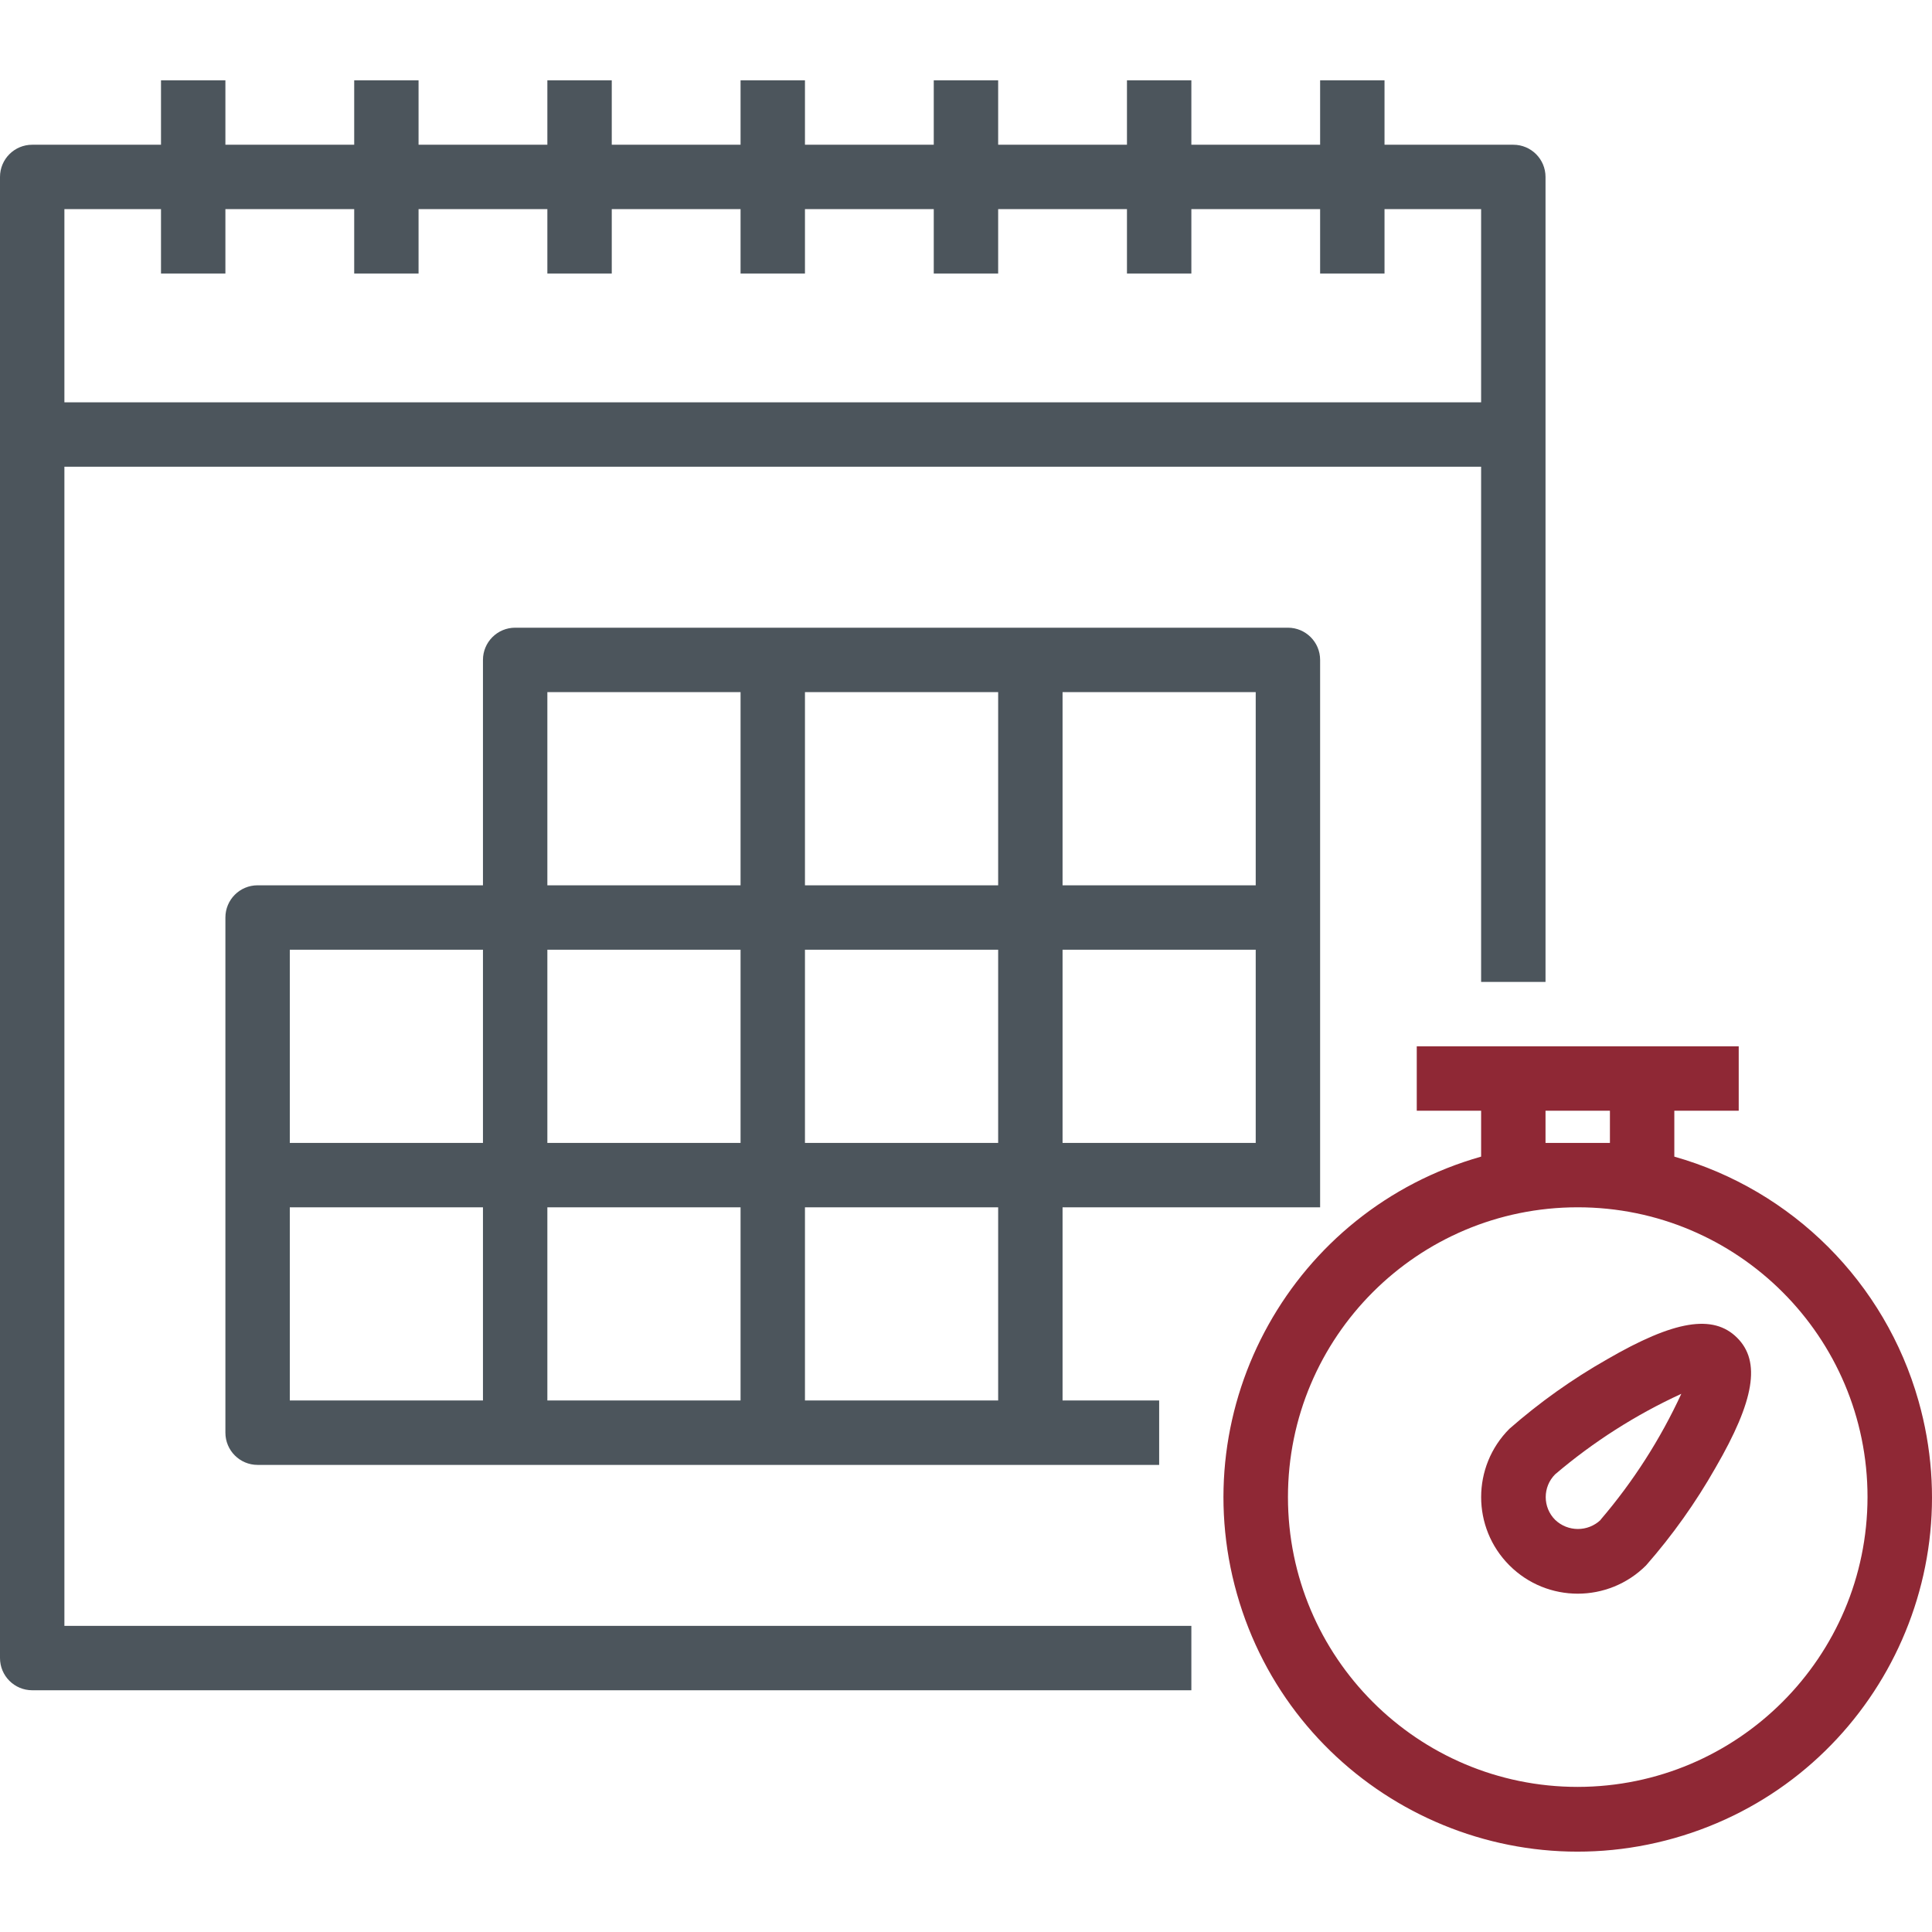 <svg width="48" height="48" viewBox="0 0 48 48" fill="none" xmlns="http://www.w3.org/2000/svg">
<path d="M1.6 11.596H36.798V24.395H38.398V4.396C38.398 3.954 38.04 3.596 37.598 3.596H34.398V1.996H32.798V3.596H29.599V1.996H27.999V3.596H24.799V1.996H23.199V3.596H19.999V1.996H18.399V3.596H15.199V1.996H13.599V3.596H10.399V1.996H8.8V3.596H5.6V1.996H4V3.596H0.8C0.358 3.596 0 3.954 0 4.396V41.194C0 41.636 0.358 41.994 0.8 41.994H29.599V40.394H1.6V11.596ZM1.6 5.196H4V6.796H5.6V5.196H8.8V6.796H10.399V5.196H13.599V6.796H15.199V5.196H18.399V6.796H19.999V5.196H23.199V6.796H24.799V5.196H27.999V6.796H29.599V5.196H32.798V6.796H34.398V5.196H36.798V9.996H1.6V5.196Z" fill="#4C555C"/>
<path d="M31.198 29.995H32.798V16.395C32.798 15.954 32.44 15.595 31.998 15.595H12.799C12.357 15.595 11.999 15.954 11.999 16.395V21.995H6.4C5.958 21.995 5.6 22.353 5.6 22.795V35.594C5.6 36.036 5.958 36.395 6.4 36.395H28.799V34.794H26.399V29.995H31.198ZM26.399 17.195H31.198V21.995H26.399V17.195ZM26.399 23.595H31.198V28.395H26.399V23.595ZM11.999 34.794H7.2V29.995H11.999V34.794ZM11.999 28.395H7.2V23.595H11.999V28.395ZM18.399 34.794H13.599V29.995H18.399V34.794ZM18.399 28.395H13.599V23.595H18.399V28.395ZM18.399 21.995H13.599V17.195H18.399V21.995ZM24.799 34.794H19.999V29.995H24.799V34.794ZM24.799 28.395H19.999V23.595H24.799V28.395ZM24.799 21.995H19.999V17.195H24.799V21.995Z" fill="#4C555C"/>
<path d="M47.664 34.802C46.832 31.865 44.536 29.569 41.598 28.736V27.595H43.198V25.995H35.199V27.595H36.798V28.736C32.123 30.061 29.407 34.926 30.732 39.602C32.058 44.278 36.922 46.993 41.598 45.668C46.274 44.343 48.99 39.478 47.664 34.802ZM38.398 27.595H39.998V28.395H38.398V27.595ZM39.198 44.395C35.222 44.395 31.999 41.171 31.999 37.195C31.999 33.218 35.222 29.995 39.198 29.995C43.175 29.995 46.398 33.218 46.398 37.195C46.393 41.169 43.172 44.39 39.198 44.395Z" fill="#8F2835"/>
<path d="M39.928 33.772C39.063 34.263 38.251 34.841 37.502 35.497C36.565 36.434 36.564 37.954 37.501 38.891C38.438 39.829 39.958 39.829 40.896 38.892C41.552 38.144 42.13 37.331 42.621 36.466C43.591 34.795 43.751 33.826 43.158 33.236C42.565 32.645 41.599 32.802 39.928 33.772ZM39.764 37.76H39.769C39.452 38.063 38.954 38.063 38.637 37.76C38.325 37.448 38.325 36.941 38.637 36.629C39.585 35.822 40.64 35.149 41.772 34.629C41.249 35.76 40.574 36.814 39.764 37.76Z" fill="#8F2835"/>
</svg>
